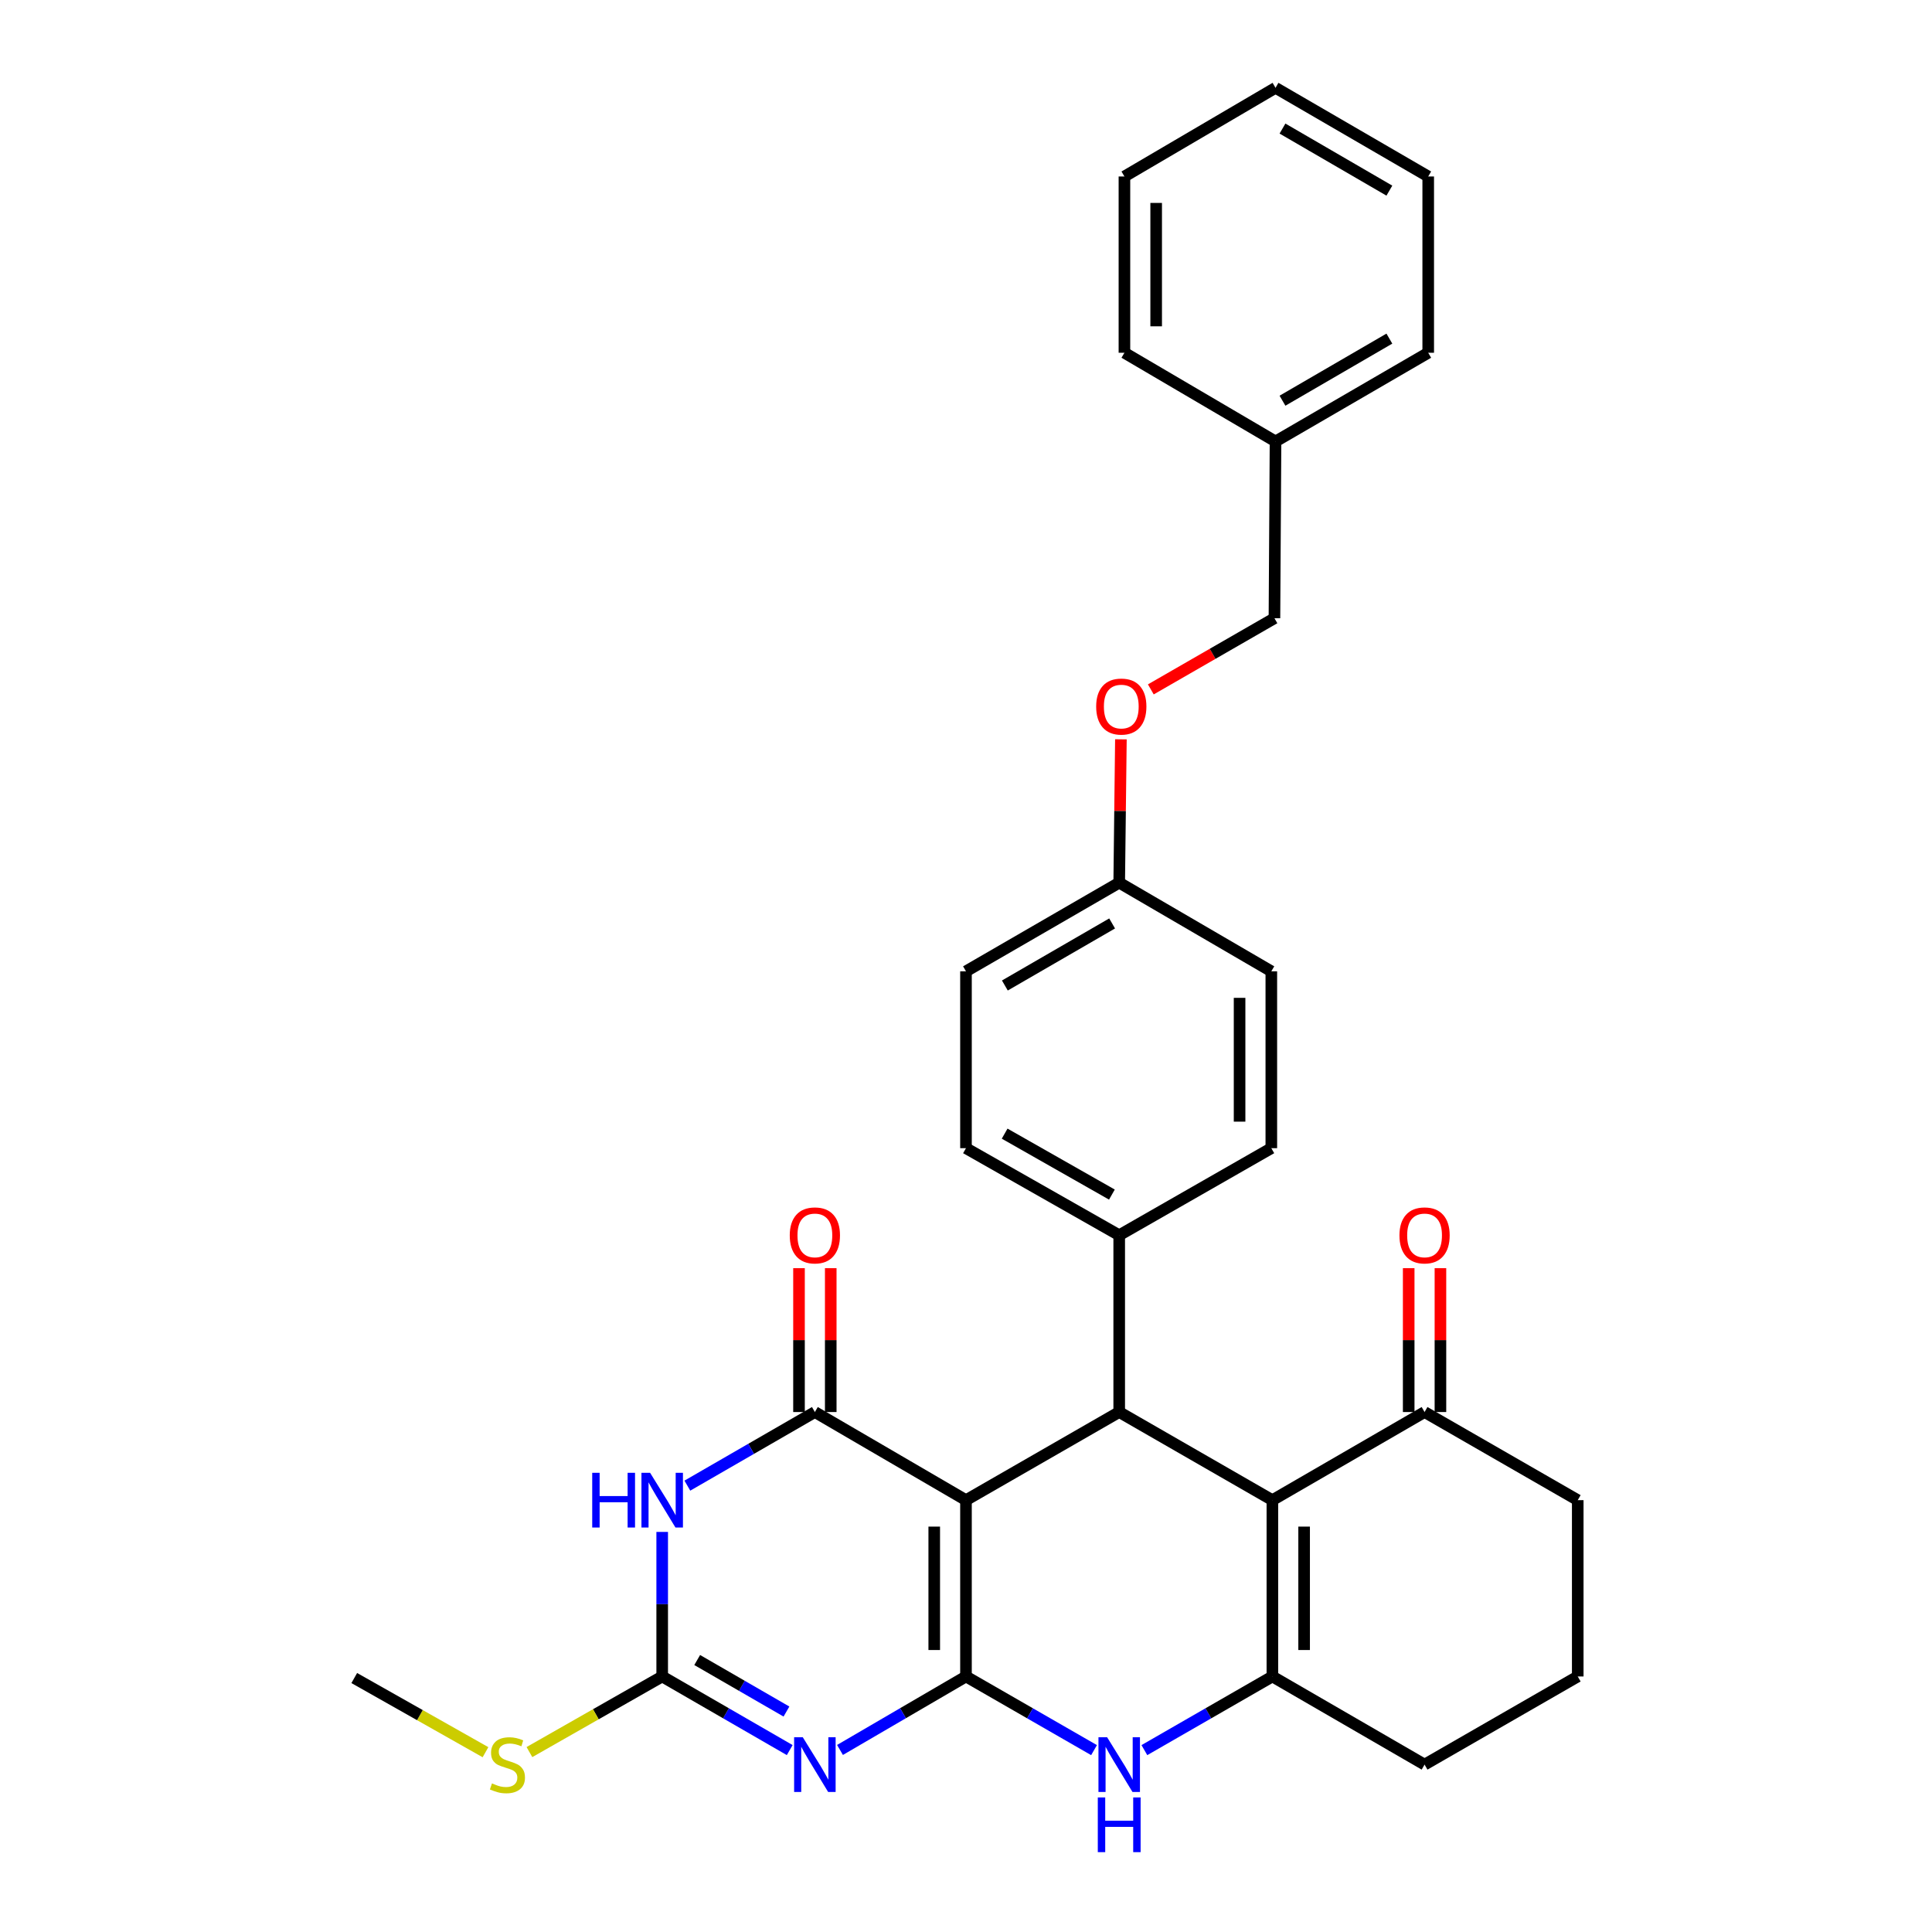 <?xml version='1.0' encoding='iso-8859-1'?>
<svg version='1.1' baseProfile='full'
              xmlns='http://www.w3.org/2000/svg'
                      xmlns:rdkit='http://www.rdkit.org/xml'
                      xmlns:xlink='http://www.w3.org/1999/xlink'
                  xml:space='preserve'
width='1000px' height='1000px' viewBox='0 0 1000 1000'>
<!-- END OF HEADER -->
<rect style='opacity:1.0;fill:#FFFFFF;stroke:none' width='1000' height='1000' x='0' y='0'> </rect>
<path class='bond-0' d='M 499.991,867.737 L 499.991,776.48' style='fill:none;fill-rule:evenodd;stroke:#000000;stroke-width:6px;stroke-linecap:butt;stroke-linejoin:miter;stroke-opacity:1' />
<path class='bond-0' d='M 483.561,854.048 L 483.561,790.168' style='fill:none;fill-rule:evenodd;stroke:#000000;stroke-width:6px;stroke-linecap:butt;stroke-linejoin:miter;stroke-opacity:1' />
<path class='bond-1' d='M 499.991,867.737 L 467.386,886.754' style='fill:none;fill-rule:evenodd;stroke:#000000;stroke-width:6px;stroke-linecap:butt;stroke-linejoin:miter;stroke-opacity:1' />
<path class='bond-1' d='M 467.386,886.754 L 434.781,905.772' style='fill:none;fill-rule:evenodd;stroke:#0000FF;stroke-width:6px;stroke-linecap:butt;stroke-linejoin:miter;stroke-opacity:1' />
<path class='bond-6' d='M 499.991,867.737 L 533.132,886.8' style='fill:none;fill-rule:evenodd;stroke:#000000;stroke-width:6px;stroke-linecap:butt;stroke-linejoin:miter;stroke-opacity:1' />
<path class='bond-6' d='M 533.132,886.8 L 566.273,905.863' style='fill:none;fill-rule:evenodd;stroke:#0000FF;stroke-width:6px;stroke-linecap:butt;stroke-linejoin:miter;stroke-opacity:1' />
<path class='bond-2' d='M 499.991,776.48 L 421.777,730.869' style='fill:none;fill-rule:evenodd;stroke:#000000;stroke-width:6px;stroke-linecap:butt;stroke-linejoin:miter;stroke-opacity:1' />
<path class='bond-5' d='M 499.991,776.48 L 579.3,730.869' style='fill:none;fill-rule:evenodd;stroke:#000000;stroke-width:6px;stroke-linecap:butt;stroke-linejoin:miter;stroke-opacity:1' />
<path class='bond-8' d='M 408.756,905.84 L 375.753,886.788' style='fill:none;fill-rule:evenodd;stroke:#0000FF;stroke-width:6px;stroke-linecap:butt;stroke-linejoin:miter;stroke-opacity:1' />
<path class='bond-8' d='M 375.753,886.788 L 342.751,867.737' style='fill:none;fill-rule:evenodd;stroke:#000000;stroke-width:6px;stroke-linecap:butt;stroke-linejoin:miter;stroke-opacity:1' />
<path class='bond-8' d='M 407.069,885.895 L 383.967,872.559' style='fill:none;fill-rule:evenodd;stroke:#0000FF;stroke-width:6px;stroke-linecap:butt;stroke-linejoin:miter;stroke-opacity:1' />
<path class='bond-8' d='M 383.967,872.559 L 360.865,859.223' style='fill:none;fill-rule:evenodd;stroke:#000000;stroke-width:6px;stroke-linecap:butt;stroke-linejoin:miter;stroke-opacity:1' />
<path class='bond-11' d='M 429.992,730.869 L 429.992,693.637' style='fill:none;fill-rule:evenodd;stroke:#000000;stroke-width:6px;stroke-linecap:butt;stroke-linejoin:miter;stroke-opacity:1' />
<path class='bond-11' d='M 429.992,693.637 L 429.992,656.404' style='fill:none;fill-rule:evenodd;stroke:#FF0000;stroke-width:6px;stroke-linecap:butt;stroke-linejoin:miter;stroke-opacity:1' />
<path class='bond-11' d='M 413.562,730.869 L 413.562,693.637' style='fill:none;fill-rule:evenodd;stroke:#000000;stroke-width:6px;stroke-linecap:butt;stroke-linejoin:miter;stroke-opacity:1' />
<path class='bond-11' d='M 413.562,693.637 L 413.562,656.404' style='fill:none;fill-rule:evenodd;stroke:#FF0000;stroke-width:6px;stroke-linecap:butt;stroke-linejoin:miter;stroke-opacity:1' />
<path class='bond-32' d='M 421.777,730.869 L 388.774,749.917' style='fill:none;fill-rule:evenodd;stroke:#000000;stroke-width:6px;stroke-linecap:butt;stroke-linejoin:miter;stroke-opacity:1' />
<path class='bond-32' d='M 388.774,749.917 L 355.772,768.965' style='fill:none;fill-rule:evenodd;stroke:#0000FF;stroke-width:6px;stroke-linecap:butt;stroke-linejoin:miter;stroke-opacity:1' />
<path class='bond-3' d='M 342.751,792.921 L 342.751,830.329' style='fill:none;fill-rule:evenodd;stroke:#0000FF;stroke-width:6px;stroke-linecap:butt;stroke-linejoin:miter;stroke-opacity:1' />
<path class='bond-3' d='M 342.751,830.329 L 342.751,867.737' style='fill:none;fill-rule:evenodd;stroke:#000000;stroke-width:6px;stroke-linecap:butt;stroke-linejoin:miter;stroke-opacity:1' />
<path class='bond-4' d='M 658.582,776.48 L 658.582,867.737' style='fill:none;fill-rule:evenodd;stroke:#000000;stroke-width:6px;stroke-linecap:butt;stroke-linejoin:miter;stroke-opacity:1' />
<path class='bond-4' d='M 675.012,790.168 L 675.012,854.048' style='fill:none;fill-rule:evenodd;stroke:#000000;stroke-width:6px;stroke-linecap:butt;stroke-linejoin:miter;stroke-opacity:1' />
<path class='bond-9' d='M 658.582,776.48 L 737.353,730.869' style='fill:none;fill-rule:evenodd;stroke:#000000;stroke-width:6px;stroke-linecap:butt;stroke-linejoin:miter;stroke-opacity:1' />
<path class='bond-31' d='M 658.582,776.48 L 579.3,730.869' style='fill:none;fill-rule:evenodd;stroke:#000000;stroke-width:6px;stroke-linecap:butt;stroke-linejoin:miter;stroke-opacity:1' />
<path class='bond-10' d='M 579.3,730.869 L 579.3,639.357' style='fill:none;fill-rule:evenodd;stroke:#000000;stroke-width:6px;stroke-linecap:butt;stroke-linejoin:miter;stroke-opacity:1' />
<path class='bond-7' d='M 592.327,905.861 L 625.454,886.799' style='fill:none;fill-rule:evenodd;stroke:#0000FF;stroke-width:6px;stroke-linecap:butt;stroke-linejoin:miter;stroke-opacity:1' />
<path class='bond-7' d='M 625.454,886.799 L 658.582,867.737' style='fill:none;fill-rule:evenodd;stroke:#000000;stroke-width:6px;stroke-linecap:butt;stroke-linejoin:miter;stroke-opacity:1' />
<path class='bond-17' d='M 658.582,867.737 L 737.353,913.356' style='fill:none;fill-rule:evenodd;stroke:#000000;stroke-width:6px;stroke-linecap:butt;stroke-linejoin:miter;stroke-opacity:1' />
<path class='bond-12' d='M 342.751,867.737 L 308.391,887.305' style='fill:none;fill-rule:evenodd;stroke:#000000;stroke-width:6px;stroke-linecap:butt;stroke-linejoin:miter;stroke-opacity:1' />
<path class='bond-12' d='M 308.391,887.305 L 274.032,906.873' style='fill:none;fill-rule:evenodd;stroke:#CCCC00;stroke-width:6px;stroke-linecap:butt;stroke-linejoin:miter;stroke-opacity:1' />
<path class='bond-13' d='M 745.567,730.869 L 745.567,693.637' style='fill:none;fill-rule:evenodd;stroke:#000000;stroke-width:6px;stroke-linecap:butt;stroke-linejoin:miter;stroke-opacity:1' />
<path class='bond-13' d='M 745.567,693.637 L 745.567,656.404' style='fill:none;fill-rule:evenodd;stroke:#FF0000;stroke-width:6px;stroke-linecap:butt;stroke-linejoin:miter;stroke-opacity:1' />
<path class='bond-13' d='M 729.138,730.869 L 729.138,693.637' style='fill:none;fill-rule:evenodd;stroke:#000000;stroke-width:6px;stroke-linecap:butt;stroke-linejoin:miter;stroke-opacity:1' />
<path class='bond-13' d='M 729.138,693.637 L 729.138,656.404' style='fill:none;fill-rule:evenodd;stroke:#FF0000;stroke-width:6px;stroke-linecap:butt;stroke-linejoin:miter;stroke-opacity:1' />
<path class='bond-33' d='M 737.353,730.869 L 816.635,776.48' style='fill:none;fill-rule:evenodd;stroke:#000000;stroke-width:6px;stroke-linecap:butt;stroke-linejoin:miter;stroke-opacity:1' />
<path class='bond-14' d='M 579.3,639.357 L 499.991,594.294' style='fill:none;fill-rule:evenodd;stroke:#000000;stroke-width:6px;stroke-linecap:butt;stroke-linejoin:miter;stroke-opacity:1' />
<path class='bond-14' d='M 575.52,618.312 L 520.004,586.769' style='fill:none;fill-rule:evenodd;stroke:#000000;stroke-width:6px;stroke-linecap:butt;stroke-linejoin:miter;stroke-opacity:1' />
<path class='bond-15' d='M 579.3,639.357 L 658.034,594.294' style='fill:none;fill-rule:evenodd;stroke:#000000;stroke-width:6px;stroke-linecap:butt;stroke-linejoin:miter;stroke-opacity:1' />
<path class='bond-25' d='M 251.291,906.938 L 217.328,887.744' style='fill:none;fill-rule:evenodd;stroke:#CCCC00;stroke-width:6px;stroke-linecap:butt;stroke-linejoin:miter;stroke-opacity:1' />
<path class='bond-25' d='M 217.328,887.744 L 183.365,868.549' style='fill:none;fill-rule:evenodd;stroke:#000000;stroke-width:6px;stroke-linecap:butt;stroke-linejoin:miter;stroke-opacity:1' />
<path class='bond-20' d='M 499.991,594.294 L 499.991,502.754' style='fill:none;fill-rule:evenodd;stroke:#000000;stroke-width:6px;stroke-linecap:butt;stroke-linejoin:miter;stroke-opacity:1' />
<path class='bond-21' d='M 658.034,594.294 L 658.034,502.754' style='fill:none;fill-rule:evenodd;stroke:#000000;stroke-width:6px;stroke-linecap:butt;stroke-linejoin:miter;stroke-opacity:1' />
<path class='bond-21' d='M 641.605,580.563 L 641.605,516.485' style='fill:none;fill-rule:evenodd;stroke:#000000;stroke-width:6px;stroke-linecap:butt;stroke-linejoin:miter;stroke-opacity:1' />
<path class='bond-16' d='M 580.176,382.672 L 579.738,419.771' style='fill:none;fill-rule:evenodd;stroke:#FF0000;stroke-width:6px;stroke-linecap:butt;stroke-linejoin:miter;stroke-opacity:1' />
<path class='bond-16' d='M 579.738,419.771 L 579.3,456.87' style='fill:none;fill-rule:evenodd;stroke:#000000;stroke-width:6px;stroke-linecap:butt;stroke-linejoin:miter;stroke-opacity:1' />
<path class='bond-19' d='M 595.664,356.83 L 627.657,338.411' style='fill:none;fill-rule:evenodd;stroke:#FF0000;stroke-width:6px;stroke-linecap:butt;stroke-linejoin:miter;stroke-opacity:1' />
<path class='bond-19' d='M 627.657,338.411 L 659.65,319.993' style='fill:none;fill-rule:evenodd;stroke:#000000;stroke-width:6px;stroke-linecap:butt;stroke-linejoin:miter;stroke-opacity:1' />
<path class='bond-24' d='M 737.353,913.356 L 816.635,867.737' style='fill:none;fill-rule:evenodd;stroke:#000000;stroke-width:6px;stroke-linecap:butt;stroke-linejoin:miter;stroke-opacity:1' />
<path class='bond-18' d='M 579.3,456.87 L 658.034,502.754' style='fill:none;fill-rule:evenodd;stroke:#000000;stroke-width:6px;stroke-linecap:butt;stroke-linejoin:miter;stroke-opacity:1' />
<path class='bond-34' d='M 579.3,456.87 L 499.991,502.754' style='fill:none;fill-rule:evenodd;stroke:#000000;stroke-width:6px;stroke-linecap:butt;stroke-linejoin:miter;stroke-opacity:1' />
<path class='bond-34' d='M 575.631,477.973 L 520.115,510.092' style='fill:none;fill-rule:evenodd;stroke:#000000;stroke-width:6px;stroke-linecap:butt;stroke-linejoin:miter;stroke-opacity:1' />
<path class='bond-22' d='M 659.65,319.993 L 660.207,228.498' style='fill:none;fill-rule:evenodd;stroke:#000000;stroke-width:6px;stroke-linecap:butt;stroke-linejoin:miter;stroke-opacity:1' />
<path class='bond-26' d='M 660.207,228.498 L 739.242,182.587' style='fill:none;fill-rule:evenodd;stroke:#000000;stroke-width:6px;stroke-linecap:butt;stroke-linejoin:miter;stroke-opacity:1' />
<path class='bond-26' d='M 663.809,207.405 L 719.134,175.267' style='fill:none;fill-rule:evenodd;stroke:#000000;stroke-width:6px;stroke-linecap:butt;stroke-linejoin:miter;stroke-opacity:1' />
<path class='bond-27' d='M 660.207,228.498 L 582.002,182.587' style='fill:none;fill-rule:evenodd;stroke:#000000;stroke-width:6px;stroke-linecap:butt;stroke-linejoin:miter;stroke-opacity:1' />
<path class='bond-23' d='M 816.635,776.48 L 816.635,867.737' style='fill:none;fill-rule:evenodd;stroke:#000000;stroke-width:6px;stroke-linecap:butt;stroke-linejoin:miter;stroke-opacity:1' />
<path class='bond-29' d='M 739.242,182.587 L 739.242,91.348' style='fill:none;fill-rule:evenodd;stroke:#000000;stroke-width:6px;stroke-linecap:butt;stroke-linejoin:miter;stroke-opacity:1' />
<path class='bond-28' d='M 582.002,182.587 L 582.002,91.348' style='fill:none;fill-rule:evenodd;stroke:#000000;stroke-width:6px;stroke-linecap:butt;stroke-linejoin:miter;stroke-opacity:1' />
<path class='bond-28' d='M 598.431,168.901 L 598.431,105.034' style='fill:none;fill-rule:evenodd;stroke:#000000;stroke-width:6px;stroke-linecap:butt;stroke-linejoin:miter;stroke-opacity:1' />
<path class='bond-30' d='M 582.002,91.348 L 660.207,45.455' style='fill:none;fill-rule:evenodd;stroke:#000000;stroke-width:6px;stroke-linecap:butt;stroke-linejoin:miter;stroke-opacity:1' />
<path class='bond-35' d='M 739.242,91.348 L 660.207,45.455' style='fill:none;fill-rule:evenodd;stroke:#000000;stroke-width:6px;stroke-linecap:butt;stroke-linejoin:miter;stroke-opacity:1' />
<path class='bond-35' d='M 719.137,98.672 L 663.812,66.546' style='fill:none;fill-rule:evenodd;stroke:#000000;stroke-width:6px;stroke-linecap:butt;stroke-linejoin:miter;stroke-opacity:1' />
<path  class='atom-2' d='M 415.517 899.196
L 424.797 914.196
Q 425.717 915.676, 427.197 918.356
Q 428.677 921.036, 428.757 921.196
L 428.757 899.196
L 432.517 899.196
L 432.517 927.516
L 428.637 927.516
L 418.677 911.116
Q 417.517 909.196, 416.277 906.996
Q 415.077 904.796, 414.717 904.116
L 414.717 927.516
L 411.037 927.516
L 411.037 899.196
L 415.517 899.196
' fill='#0000FF'/>
<path  class='atom-4' d='M 306.531 762.32
L 310.371 762.32
L 310.371 774.36
L 324.851 774.36
L 324.851 762.32
L 328.691 762.32
L 328.691 790.64
L 324.851 790.64
L 324.851 777.56
L 310.371 777.56
L 310.371 790.64
L 306.531 790.64
L 306.531 762.32
' fill='#0000FF'/>
<path  class='atom-4' d='M 336.491 762.32
L 345.771 777.32
Q 346.691 778.8, 348.171 781.48
Q 349.651 784.16, 349.731 784.32
L 349.731 762.32
L 353.491 762.32
L 353.491 790.64
L 349.611 790.64
L 339.651 774.24
Q 338.491 772.32, 337.251 770.12
Q 336.051 767.92, 335.691 767.24
L 335.691 790.64
L 332.011 790.64
L 332.011 762.32
L 336.491 762.32
' fill='#0000FF'/>
<path  class='atom-7' d='M 573.04 899.196
L 582.32 914.196
Q 583.24 915.676, 584.72 918.356
Q 586.2 921.036, 586.28 921.196
L 586.28 899.196
L 590.04 899.196
L 590.04 927.516
L 586.16 927.516
L 576.2 911.116
Q 575.04 909.196, 573.8 906.996
Q 572.6 904.796, 572.24 904.116
L 572.24 927.516
L 568.56 927.516
L 568.56 899.196
L 573.04 899.196
' fill='#0000FF'/>
<path  class='atom-7' d='M 568.22 930.348
L 572.06 930.348
L 572.06 942.388
L 586.54 942.388
L 586.54 930.348
L 590.38 930.348
L 590.38 958.668
L 586.54 958.668
L 586.54 945.588
L 572.06 945.588
L 572.06 958.668
L 568.22 958.668
L 568.22 930.348
' fill='#0000FF'/>
<path  class='atom-12' d='M 408.777 639.437
Q 408.777 632.637, 412.137 628.837
Q 415.497 625.037, 421.777 625.037
Q 428.057 625.037, 431.417 628.837
Q 434.777 632.637, 434.777 639.437
Q 434.777 646.317, 431.377 650.237
Q 427.977 654.117, 421.777 654.117
Q 415.537 654.117, 412.137 650.237
Q 408.777 646.357, 408.777 639.437
M 421.777 650.917
Q 426.097 650.917, 428.417 648.037
Q 430.777 645.117, 430.777 639.437
Q 430.777 633.877, 428.417 631.077
Q 426.097 628.237, 421.777 628.237
Q 417.457 628.237, 415.097 631.037
Q 412.777 633.837, 412.777 639.437
Q 412.777 645.157, 415.097 648.037
Q 417.457 650.917, 421.777 650.917
' fill='#FF0000'/>
<path  class='atom-13' d='M 254.647 923.076
Q 254.967 923.196, 256.287 923.756
Q 257.607 924.316, 259.047 924.676
Q 260.527 924.996, 261.967 924.996
Q 264.647 924.996, 266.207 923.716
Q 267.767 922.396, 267.767 920.116
Q 267.767 918.556, 266.967 917.596
Q 266.207 916.636, 265.007 916.116
Q 263.807 915.596, 261.807 914.996
Q 259.287 914.236, 257.767 913.516
Q 256.287 912.796, 255.207 911.276
Q 254.167 909.756, 254.167 907.196
Q 254.167 903.636, 256.567 901.436
Q 259.007 899.236, 263.807 899.236
Q 267.087 899.236, 270.807 900.796
L 269.887 903.876
Q 266.487 902.476, 263.927 902.476
Q 261.167 902.476, 259.647 903.636
Q 258.127 904.756, 258.167 906.716
Q 258.167 908.236, 258.927 909.156
Q 259.727 910.076, 260.847 910.596
Q 262.007 911.116, 263.927 911.716
Q 266.487 912.516, 268.007 913.316
Q 269.527 914.116, 270.607 915.756
Q 271.727 917.356, 271.727 920.116
Q 271.727 924.036, 269.087 926.156
Q 266.487 928.236, 262.127 928.236
Q 259.607 928.236, 257.687 927.676
Q 255.807 927.156, 253.567 926.236
L 254.647 923.076
' fill='#CCCC00'/>
<path  class='atom-14' d='M 724.353 639.437
Q 724.353 632.637, 727.713 628.837
Q 731.073 625.037, 737.353 625.037
Q 743.633 625.037, 746.993 628.837
Q 750.353 632.637, 750.353 639.437
Q 750.353 646.317, 746.953 650.237
Q 743.553 654.117, 737.353 654.117
Q 731.113 654.117, 727.713 650.237
Q 724.353 646.357, 724.353 639.437
M 737.353 650.917
Q 741.673 650.917, 743.993 648.037
Q 746.353 645.117, 746.353 639.437
Q 746.353 633.877, 743.993 631.077
Q 741.673 628.237, 737.353 628.237
Q 733.033 628.237, 730.673 631.037
Q 728.353 633.837, 728.353 639.437
Q 728.353 645.157, 730.673 648.037
Q 733.033 650.917, 737.353 650.917
' fill='#FF0000'/>
<path  class='atom-17' d='M 567.377 365.711
Q 567.377 358.911, 570.737 355.111
Q 574.097 351.311, 580.377 351.311
Q 586.657 351.311, 590.017 355.111
Q 593.377 358.911, 593.377 365.711
Q 593.377 372.591, 589.977 376.511
Q 586.577 380.391, 580.377 380.391
Q 574.137 380.391, 570.737 376.511
Q 567.377 372.631, 567.377 365.711
M 580.377 377.191
Q 584.697 377.191, 587.017 374.311
Q 589.377 371.391, 589.377 365.711
Q 589.377 360.151, 587.017 357.351
Q 584.697 354.511, 580.377 354.511
Q 576.057 354.511, 573.697 357.311
Q 571.377 360.111, 571.377 365.711
Q 571.377 371.431, 573.697 374.311
Q 576.057 377.191, 580.377 377.191
' fill='#FF0000'/>
</svg>
